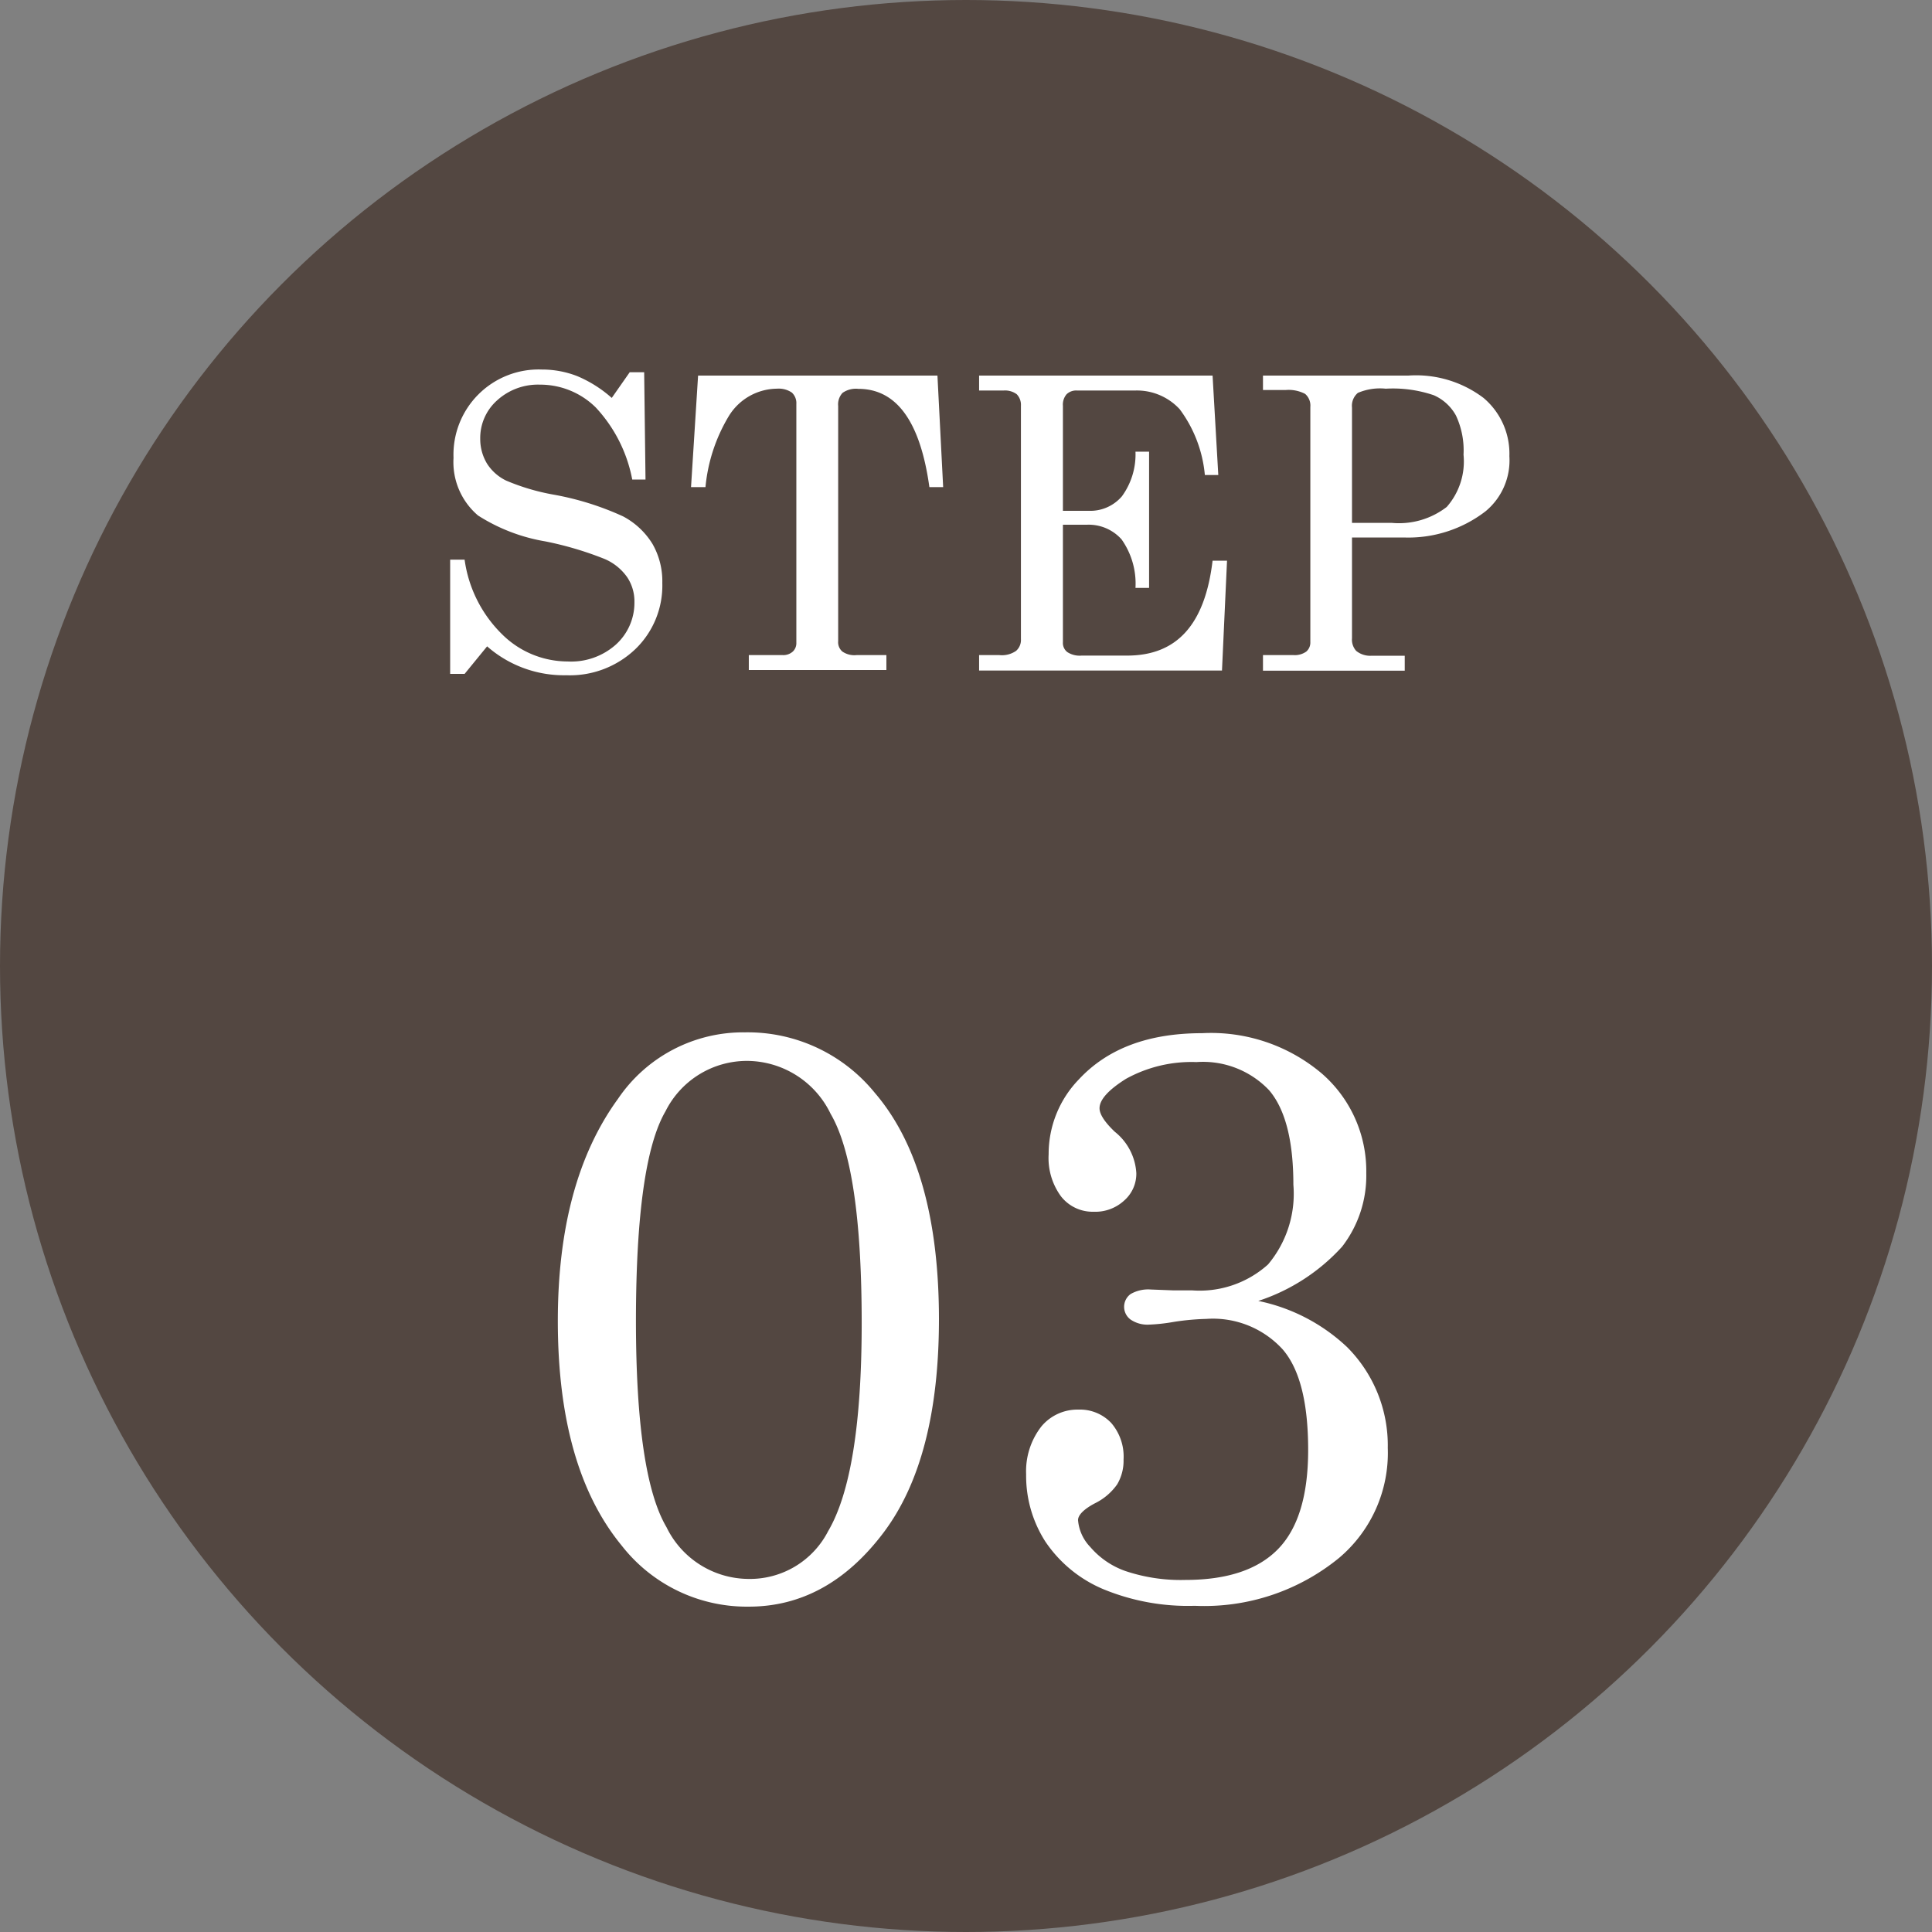 <svg xmlns="http://www.w3.org/2000/svg" viewBox="0 0 115.02 115.02"><rect x="0" y="0" width="115.02" height="115.02" fill="#808080" stroke="none"/><defs><style>.cls-1{fill:#534741;}.cls-2{fill:#fff;}</style></defs><g id="レイヤー_2" data-name="レイヤー 2"><g id="レイヤー_2-2" data-name="レイヤー 2"><circle class="cls-1" cx="57.51" cy="57.51" r="57.51"/><path class="cls-2" d="M36.42,23.69l1.07-1.53h.86l.08,6.39h-.79a8.64,8.64,0,0,0-2.17-4.29,4.7,4.7,0,0,0-3.32-1.36,3.61,3.61,0,0,0-2.56.94,3,3,0,0,0-1,2.29A2.83,2.83,0,0,0,29,27.61a2.79,2.79,0,0,0,1.13,1,13,13,0,0,0,2.84.84,17.17,17.17,0,0,1,4.12,1.29,4.54,4.54,0,0,1,1.76,1.65,4.47,4.47,0,0,1,.58,2.32,5.25,5.25,0,0,1-1.6,3.93,5.64,5.64,0,0,1-4.12,1.56A6.93,6.93,0,0,1,29,38.48l-1.34,1.64h-.86v-6.8h.86a7.69,7.69,0,0,0,2.23,4.44,5.55,5.55,0,0,0,3.9,1.62,4,4,0,0,0,2.87-1,3.35,3.35,0,0,0,1.11-2.53,2.59,2.59,0,0,0-.42-1.47A3.15,3.15,0,0,0,36,33.28a20.05,20.05,0,0,0-3.54-1.05,10.73,10.73,0,0,1-4-1.54A4.17,4.17,0,0,1,27,27.26,5.07,5.07,0,0,1,32.26,22a5.75,5.75,0,0,1,2.1.39A7.41,7.41,0,0,1,36.42,23.69Z"/><path class="cls-2" d="M41.56,22.36H55.81L56.15,29h-.82q-.81-5.85-4.23-5.85a1.38,1.38,0,0,0-.94.24,1,1,0,0,0-.26.78v14a.73.73,0,0,0,.25.62A1.26,1.26,0,0,0,51,39h1.77v.89H44.58V39h2a.85.85,0,0,0,.62-.21.69.69,0,0,0,.21-.53V24.05a.85.85,0,0,0-.27-.68,1.38,1.38,0,0,0-.88-.23,3.4,3.4,0,0,0-2.87,1.63A10,10,0,0,0,42,29h-.86Z"/><path class="cls-2" d="M58.29,22.36h13.9l.34,5.92h-.8a7.72,7.72,0,0,0-1.5-3.92,3.46,3.46,0,0,0-2.67-1.11H64.13a.82.82,0,0,0-.63.22.94.94,0,0,0-.22.69v6.25h1.51a2.48,2.48,0,0,0,2-.86,4.23,4.23,0,0,0,.81-2.66h.81V35h-.81a4.56,4.56,0,0,0-.83-2.89,2.62,2.62,0,0,0-2.07-.87H63.28v7a.68.68,0,0,0,.26.58,1.34,1.34,0,0,0,.85.21H67.1c3,0,4.64-1.89,5.09-5.65h.86l-.3,6.54H58.29V39h1.2a1.48,1.48,0,0,0,1-.25.86.86,0,0,0,.29-.7V24.16a.91.91,0,0,0-.25-.69,1.17,1.17,0,0,0-.79-.22H58.29Z"/><path class="cls-2" d="M75.19,22.36h8.65a6.66,6.66,0,0,1,4.48,1.33,4.34,4.34,0,0,1,1.54,3.47,3.93,3.93,0,0,1-1.42,3.28A7.53,7.53,0,0,1,83.62,32H80.49v6a1,1,0,0,0,.25.75,1.32,1.32,0,0,0,.89.29h2v.89H75.19V39H77a1.18,1.18,0,0,0,.77-.21.71.71,0,0,0,.24-.56v-14a.92.92,0,0,0-.31-.78,2.12,2.12,0,0,0-1.17-.23H75.19Zm5.3,8.77h2.38a4.65,4.65,0,0,0,3.26-.95,4.1,4.1,0,0,0,1-3.11,4.89,4.89,0,0,0-.45-2.33,2.78,2.78,0,0,0-1.32-1.21,7.55,7.55,0,0,0-2.86-.39,3.36,3.36,0,0,0-1.66.25,1,1,0,0,0-.35.87Z"/><path class="cls-2" d="M44.36,61.46a9.75,9.75,0,0,1,7.72,3.6q3.81,4.44,3.82,13.46,0,8.37-3.32,12.75t-8,4.38A9.45,9.45,0,0,1,37,92q-3.79-4.62-3.79-13.36,0-8.3,3.58-13.22A9,9,0,0,1,44.36,61.46Zm.15,1.7a5.42,5.42,0,0,0-4.89,3q-1.75,3-1.76,12.44,0,9.24,1.82,12.32A5.46,5.46,0,0,0,44.55,94a5.23,5.23,0,0,0,4.75-2.84q2-3.4,2-12.39,0-9.3-1.85-12.46A5.55,5.55,0,0,0,44.51,63.16Z"/><path class="cls-2" d="M74.91,77.45A10.89,10.89,0,0,1,80.2,80.2a8.28,8.28,0,0,1,2.42,6,8.18,8.18,0,0,1-2.9,6.55,12.67,12.67,0,0,1-8.59,2.85,13.21,13.21,0,0,1-5.47-1,7.8,7.8,0,0,1-3.43-2.83,7.25,7.25,0,0,1-1.14-4A4.33,4.33,0,0,1,62,84.92a2.79,2.79,0,0,1,2.21-1,2.55,2.55,0,0,1,1.95.8,3.06,3.06,0,0,1,.73,2.17,2.76,2.76,0,0,1-.38,1.48,3.5,3.5,0,0,1-1.33,1.13c-.68.36-1,.71-1,1a2.61,2.61,0,0,0,.73,1.6A4.88,4.88,0,0,0,67,93.53a10.34,10.34,0,0,0,3.57.53q3.73,0,5.52-1.84t1.79-5.9q0-4.25-1.53-6a5.62,5.62,0,0,0-4.54-1.8,14.43,14.43,0,0,0-2,.19,10.58,10.58,0,0,1-1.4.15,1.78,1.78,0,0,1-1.1-.3.94.94,0,0,1,0-1.52,2.09,2.09,0,0,1,1.2-.27l1.31.05,1.14,0a6.09,6.09,0,0,0,4.53-1.54A6.54,6.54,0,0,0,77,70.53c0-2.64-.49-4.51-1.45-5.63a5.43,5.43,0,0,0-4.32-1.67,8.06,8.06,0,0,0-4.2,1c-1,.63-1.57,1.22-1.57,1.75,0,.35.3.82.91,1.4a3.4,3.4,0,0,1,1.28,2.46,2.12,2.12,0,0,1-.72,1.63,2.53,2.53,0,0,1-1.82.67,2.39,2.39,0,0,1-1.94-.91,3.85,3.85,0,0,1-.74-2.51,6.38,6.38,0,0,1,1.8-4.46c1.71-1.84,4.15-2.75,7.33-2.75a10.21,10.21,0,0,1,7.12,2.39,7.69,7.69,0,0,1,2.66,5.94,6.91,6.91,0,0,1-1.44,4.38A11.61,11.61,0,0,1,74.91,77.45Z"/></g></g></svg>